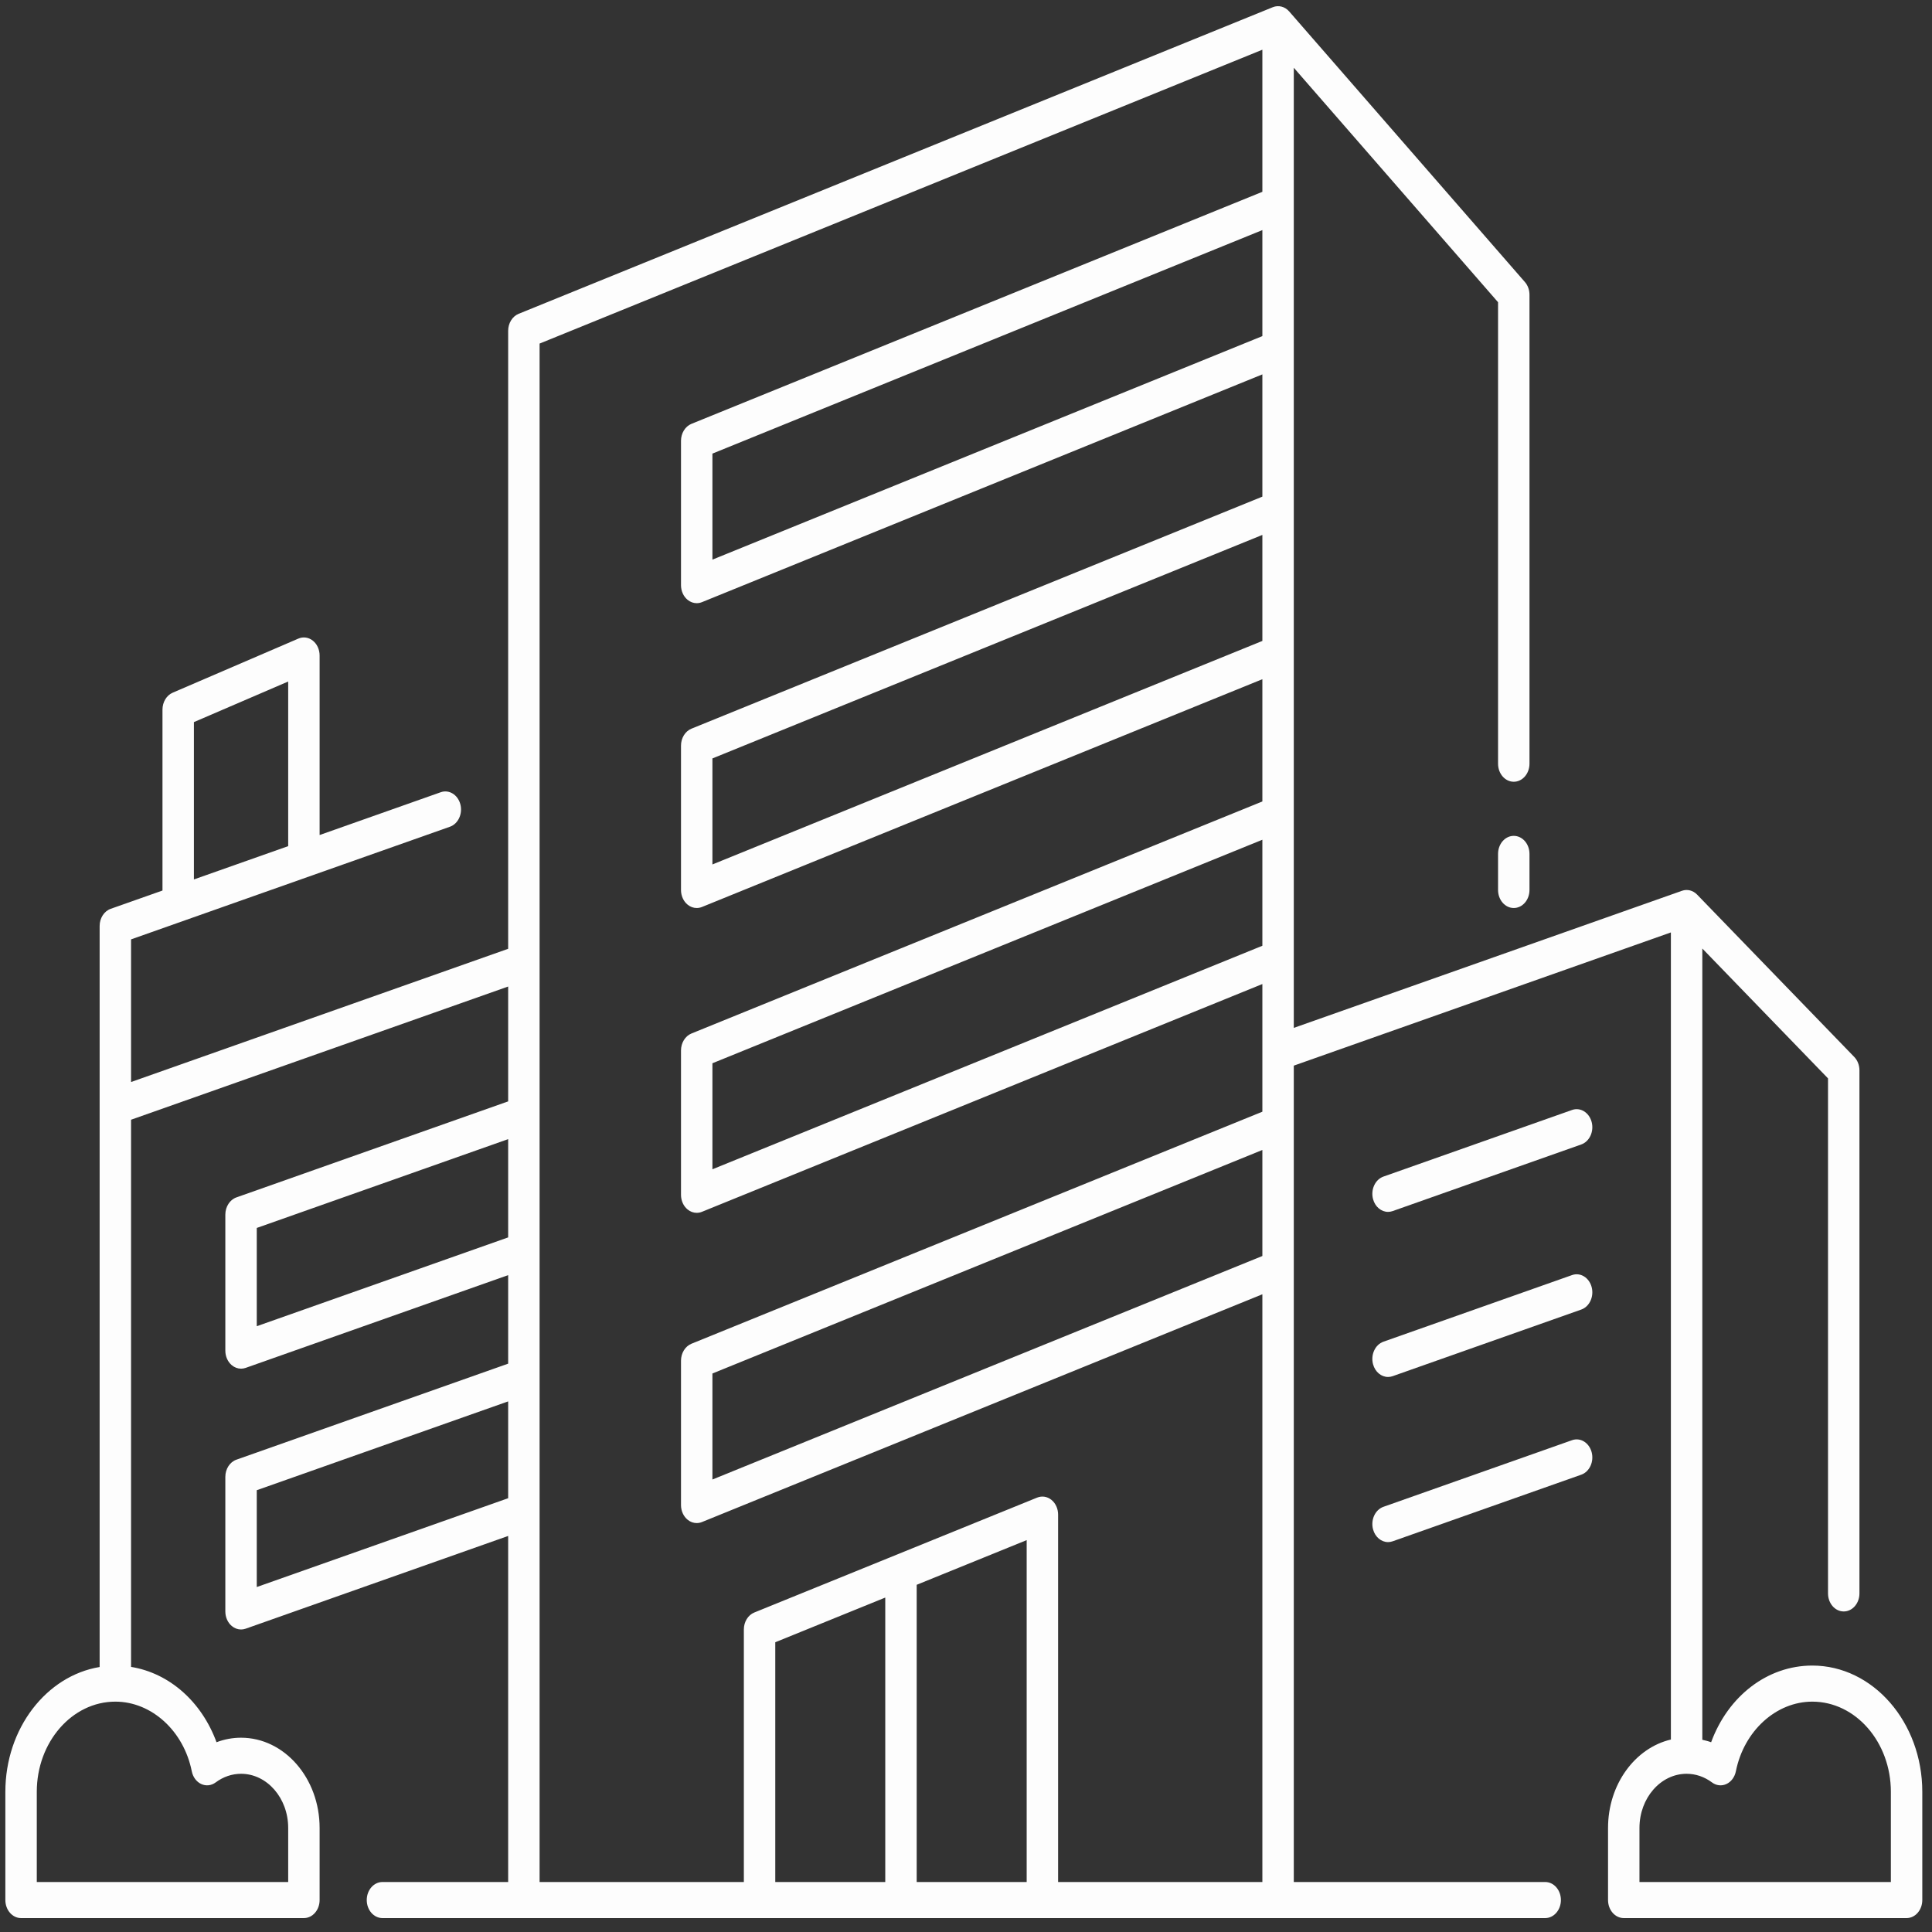 <?xml version="1.0" encoding="UTF-8" standalone="no"?> <svg xmlns="http://www.w3.org/2000/svg" xmlns:xlink="http://www.w3.org/1999/xlink" xmlns:serif="http://www.serif.com/" width="100%" height="100%" viewBox="0 0 128 128" version="1.1" xml:space="preserve" style="fill-rule:evenodd;clip-rule:evenodd;stroke-linejoin:round;stroke-miterlimit:2;"><rect x="0" y="0" width="128" height="128" fill="#333333" stroke="none"/> <g transform="matrix(1.041,0,0,1.195,-2.768,-11.542)"> <g id="Office"> <g> <path d="M99,56C98.447,56 98,56.448 98,57L98,59C98,59.552 98.447,60 99,60C99.553,60 100,59.552 100,59L100,57C100,56.448 99.553,56 99,56ZM102.706,71.198L90.706,74.89C90.178,75.052 89.882,75.612 90.044,76.14C90.177,76.57 90.572,76.847 91,76.847C91.097,76.847 91.196,76.832 91.294,76.802L103.294,73.11C103.822,72.948 104.118,72.388 103.956,71.86C103.793,71.333 103.235,71.033 102.706,71.198ZM102.706,80.352L90.706,84.044C90.178,84.206 89.882,84.766 90.044,85.294C90.177,85.724 90.572,86 91,86C91.097,86 91.196,85.985 91.294,85.955L103.294,82.263C103.822,82.101 104.118,81.541 103.956,81.013C103.793,80.486 103.235,80.187 102.706,80.352ZM102.706,89.506L90.706,93.198C90.178,93.36 89.882,93.92 90.044,94.448C90.177,94.878 90.572,95.155 91,95.155C91.097,95.155 91.196,95.14 91.294,95.11L103.294,91.418C103.822,91.256 104.118,90.696 103.956,90.168C103.793,89.64 103.235,89.34 102.706,89.506Z" style="fill:rgb(253,253,253);fill-rule:nonzero;"></path> <path d="M118,102C115.135,102 112.636,103.698 111.561,106.251C111.378,106.191 111.189,106.153 111,106.114L111,62.246L119,69.446L119,98C119,98.552 119.447,99 120,99C120.553,99 121,98.552 121,98L121,69C121,68.716 120.88,68.446 120.669,68.257L110.669,59.257C110.406,59.022 110.042,58.942 109.706,59.045L85,66.646L85,13.414L98,26.414L98,52C98,52.552 98.447,53 99,53C99.553,53 100,52.552 100,52L100,26C100,25.735 99.895,25.48 99.707,25.293L84.707,10.293C84.435,10.021 84.03,9.931 83.666,10.057L35.666,27.057C35.267,27.199 35,27.576 35,28L35,62.262L11,69.647L11,61.739L31.294,55.494C31.822,55.332 32.118,54.772 31.956,54.244C31.793,53.717 31.234,53.417 30.706,53.582L23,55.954L23,46C23,45.672 22.839,45.365 22.569,45.178C22.301,44.991 21.957,44.948 21.648,45.063L13.648,48.063C13.259,48.21 13,48.583 13,49L13,59.031L9.706,60.044C9.286,60.173 9,60.561 9,61L9,102.08C5.614,102.568 3,105.481 3,109L3,115C3,115.552 3.447,116 4,116L22,116C22.553,116 23,115.552 23,115L23,111C23,108.243 20.757,106 18,106C17.465,106 16.939,106.085 16.439,106.251C15.491,104 13.436,102.418 11,102.074L11,71.738L35,64.353L35,70.721L17.706,76.044C17.286,76.173 17,76.561 17,77L17,84.54C17,84.857 17.15,85.156 17.406,85.344C17.58,85.473 17.789,85.54 18,85.54C18.099,85.54 18.197,85.525 18.294,85.496L35,80.354L35,85.262L17.706,90.585C17.286,90.713 17,91.101 17,91.54L17,99C17,99.317 17.15,99.616 17.406,99.804C17.58,99.933 17.789,100 18,100C18.099,100 18.197,99.985 18.294,99.956L35,94.814L35,114L27,114C26.447,114 26,114.448 26,115C26,115.552 26.447,116 27,116L101,116C101.553,116 102,115.552 102,115C102,114.448 101.553,114 101,114L85,114L85,68.739L109,61.354L109,106.101C106.721,106.566 105,108.585 105,111L105,115C105,115.552 105.447,116 106,116L124,116C124.553,116 125,115.552 125,115L125,109C125,105.14 121.859,102 118,102ZM15,49.693L21,47.443L21,56.57L15,58.416L15,49.693ZM14.865,107.863C14.938,108.182 15.162,108.445 15.465,108.567C15.769,108.69 16.111,108.656 16.386,108.478C16.866,108.166 17.424,108 18,108C19.654,108 21,109.346 21,111L21,114L5,114L5,109C5,106.243 7.243,104 10,104C12.307,104 14.353,105.625 14.865,107.863ZM83,79.293L48,91.685L48,85.807L83,73.415L83,79.293ZM83,62.093L48,74.485L48,68.607L83,56.215L83,62.093ZM83,45.193L48,57.585L48,51.707L83,39.315L83,45.193ZM83,28.293L48,40.685L48,34.807L83,22.415L83,28.293ZM19,83.186L19,77.738L35,72.814L35,78.262L19,83.186ZM19,97.646L19,92.278L35,87.354L35,92.722L19,97.646ZM37,114L37,28.707L83,12.415L83,20.293L46.666,33.157C46.267,33.299 46,33.676 46,34.1L46,42.1C46,42.425 46.157,42.729 46.423,42.916C46.594,43.038 46.796,43.1 47,43.1C47.112,43.1 47.226,43.081 47.334,43.043L83,30.415L83,37.193L46.666,50.057C46.267,50.199 46,50.576 46,51L46,59C46,59.325 46.157,59.629 46.423,59.816C46.594,59.938 46.796,60 47,60C47.112,60 47.226,59.981 47.334,59.943L83,47.315L83,54.093L46.666,66.957C46.267,67.099 46,67.476 46,67.9L46,75.9C46,76.225 46.157,76.529 46.423,76.716C46.594,76.837 46.796,76.9 47,76.9C47.112,76.9 47.226,76.881 47.334,76.843L83,64.215L83,71.293L46.666,84.157C46.267,84.299 46,84.676 46,85.1L46,93.1C46,93.425 46.157,93.729 46.423,93.916C46.594,94.038 46.796,94.1 47,94.1C47.112,94.1 47.226,94.081 47.334,94.043L83,81.415L83,114L70,114L70,93.63C70,93.305 69.843,93.001 69.577,92.814C69.312,92.626 68.974,92.58 68.666,92.688L50.666,99.058C50.267,99.199 50,99.576 50,100L50,114L37,114ZM52,100.707L59,98.23L59,114L52,114L52,100.707ZM61,114L61,97.522L68,95.045L68,114L61,114ZM123,114L107,114L107,111C107,109.346 108.346,108 110,108C110.576,108 111.134,108.166 111.614,108.478C111.888,108.657 112.231,108.69 112.535,108.567C112.838,108.444 113.061,108.182 113.135,107.863C113.648,105.625 115.694,104 118,104C120.757,104 123,106.243 123,109L123,114Z" style="fill:rgb(253,253,253);fill-rule:nonzero;"></path> </g> </g> </g> </svg> 